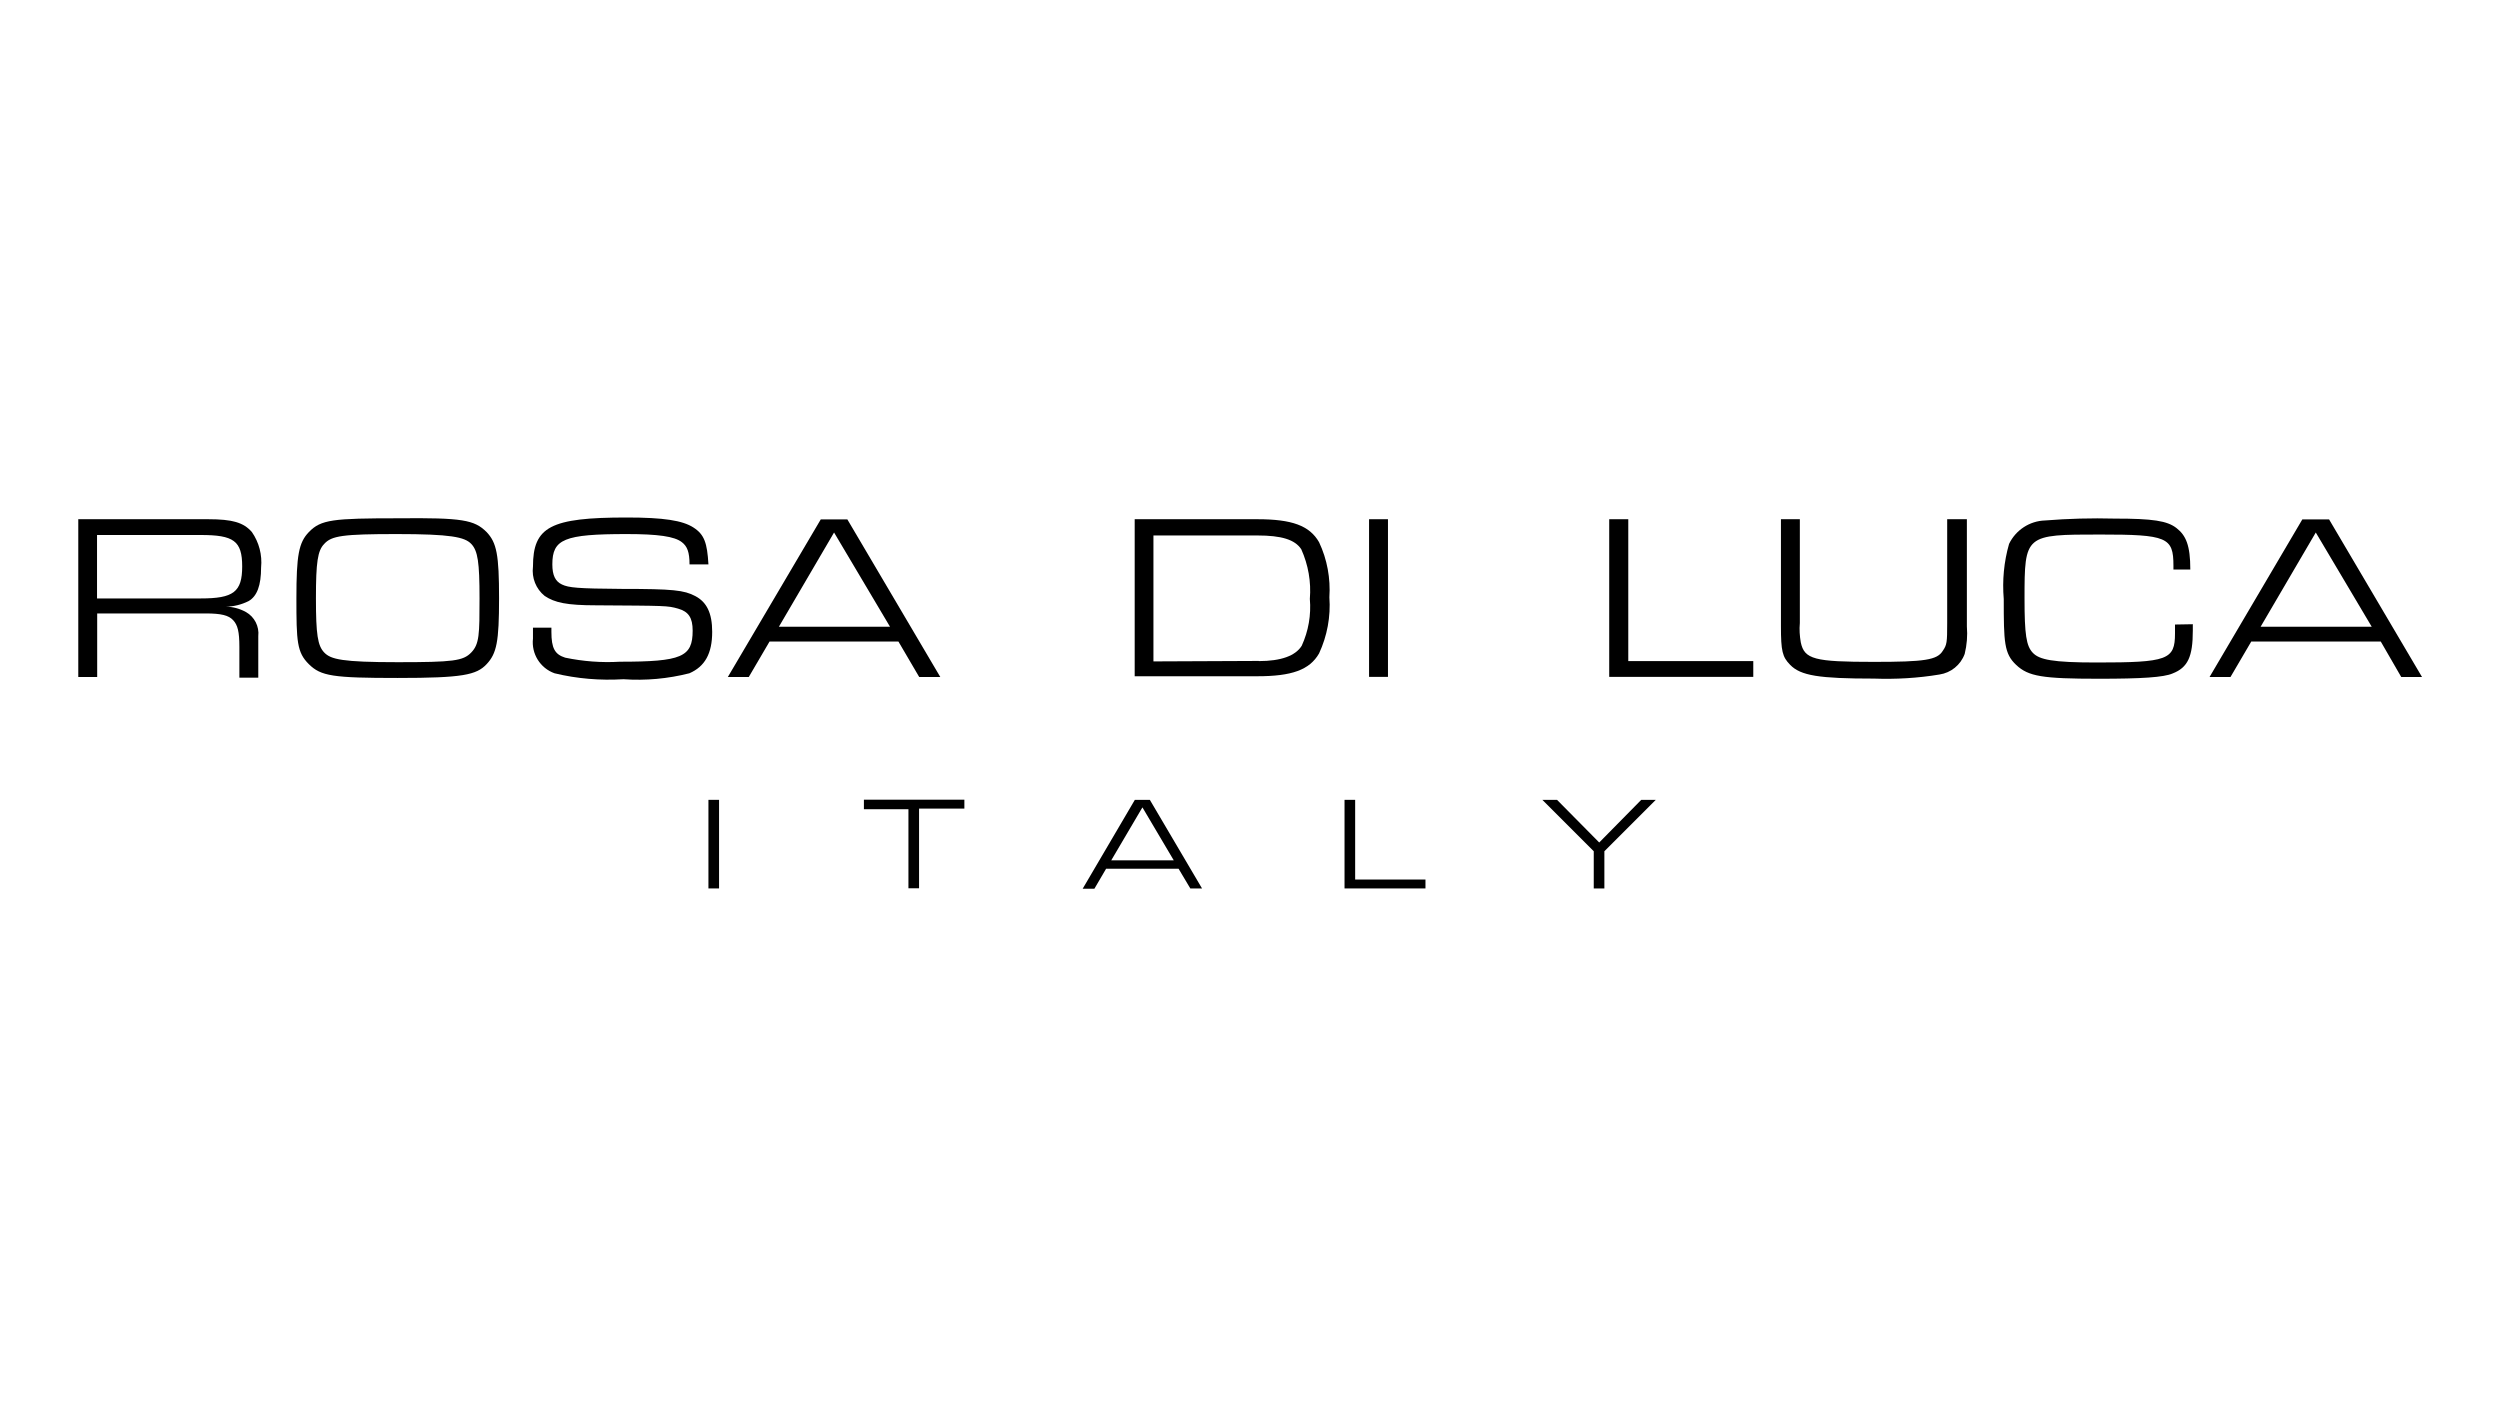 <?xml version="1.0" encoding="UTF-8"?>
<svg xmlns="http://www.w3.org/2000/svg" id="b" width="160" height="90" viewBox="0 0 160 90">
  <path d="m5,33.23h8.32c1.56,0,2.27.21,2.8.82.46.66.67,1.47.59,2.27,0,1.15-.26,1.84-.8,2.15-.46.23-.96.35-1.46.36.45,0,.89.12,1.29.34.55.31.86.92.79,1.55v2.65h-1.21v-1.97c0-.98-.11-1.4-.4-1.71s-.76-.43-1.76-.43h-6.94v4.07h-1.21v-10.09Zm7.85,5.07c2.09,0,2.65-.41,2.65-2.05s-.55-2.01-2.65-2.01h-6.64v4.06h6.64Z"></path>
  <path d="m31.14,34.05c.65.68.8,1.46.8,4.24s-.15,3.53-.8,4.22-1.54.88-5.69.88-4.91-.12-5.68-.88-.8-1.46-.8-4.22.15-3.57.8-4.24c.77-.8,1.54-.88,5.74-.88,4.07-.04,4.85.1,5.63.88Zm-10.39.76c-.42.43-.53,1.16-.53,3.48s.11,3.03.53,3.47,1.15.62,4.7.62,4.19-.08,4.71-.62.53-1.16.53-3.47-.11-3.04-.53-3.48-1.31-.63-4.77-.63-4.17.11-4.64.63Z"></path>
  <path d="m35.29,40.17v.27c0,1.05.22,1.44.88,1.65,1.15.24,2.33.33,3.5.26,3.96,0,4.66-.3,4.66-1.99,0-.82-.26-1.22-.94-1.41s-.73-.18-5.24-.21c-1.87,0-2.65-.17-3.29-.6-.56-.45-.84-1.16-.75-1.87,0-2.56,1.11-3.15,6-3.15,2.37,0,3.57.19,4.27.64s.88.99.96,2.36h-1.21c0-.79-.15-1.16-.49-1.42-.47-.37-1.52-.52-3.53-.52-4.01,0-4.76.32-4.76,1.94,0,.7.19,1.09.62,1.29s.97.26,3.84.28c3.27,0,3.97.08,4.69.46s1.08,1.07,1.08,2.29c0,1.39-.47,2.22-1.46,2.65-1.38.35-2.8.48-4.22.38-1.48.09-2.97-.03-4.41-.38-.92-.33-1.49-1.25-1.38-2.22v-.7h1.17Z"></path>
  <path d="m49.25,41.06l-1.33,2.27h-1.34l5.95-10.09h1.7l5.95,10.09h-1.35l-1.33-2.27h-8.24Zm4.13-6.98l-3.53,6.03h7.11l-3.58-6.03Z"></path>
  <path d="m72.62,33.23h7.85c2.22,0,3.34.41,3.95,1.47.52,1.1.74,2.32.66,3.53.09,1.23-.14,2.47-.66,3.59-.61,1.06-1.76,1.46-3.95,1.46h-7.85v-10.06Zm7.94,9.08c1.43,0,2.35-.34,2.75-.98.43-.94.61-1.97.52-3,.09-1.09-.1-2.18-.55-3.18-.41-.62-1.27-.88-2.81-.88h-6.65v8.06l6.74-.03Z"></path>
  <path d="m87.61,33.23h1.22v10.09h-1.21v-10.09Z"></path>
  <path d="m102.99,33.23h1.22v9.08h8v1.01h-9.22v-10.09Z"></path>
  <path d="m125.88,33.23v6.86c.05.59,0,1.19-.14,1.76-.26.71-.88,1.21-1.62,1.32-1.38.23-2.79.31-4.19.26-3.53,0-4.69-.19-5.36-.88-.5-.51-.59-.88-.59-2.48v-6.84h1.21v6.64c-.04.42-.01.83.06,1.24.23,1.09.88,1.25,4.68,1.25,3.26,0,4.05-.12,4.41-.71.26-.38.28-.53.28-1.76v-6.66h1.26Z"></path>
  <path d="m140.34,39.94v.42c0,1.67-.32,2.36-1.29,2.74-.57.25-1.99.34-4.72.34-3.62,0-4.51-.15-5.29-.88s-.8-1.46-.8-4.22c-.1-1.19.01-2.38.34-3.53.43-.89,1.32-1.47,2.3-1.5,1.49-.12,2.98-.16,4.46-.12,2.45,0,3.36.14,3.96.61s.88,1.1.88,2.65h-1.08v-.25c0-1.82-.41-1.99-4.69-1.99-4.81,0-4.84,0-4.84,4.1,0,2.3.11,3.03.53,3.47s1.26.62,4.08.62c4.55,0,5.02-.17,5.02-1.86v-.57l1.14-.02Z"></path>
  <path d="m144.08,41.06l-1.33,2.27h-1.34l5.94-10.09h1.71l5.95,10.09h-1.33l-1.31-2.27h-8.28Zm4.13-6.98l-3.53,6.03h7.11l-3.58-6.03Z"></path>
  <path d="m45.34,51.19h.68v5.67h-.68v-5.67Z"></path>
  <path d="m58.14,51.79h-2.85v-.61h6.43v.57h-2.9v5.1h-.68v-5.06Z"></path>
  <path d="m70.79,55.6l-.75,1.28h-.75l3.34-5.69h.96l3.34,5.67h-.75l-.75-1.26h-4.64Zm2.32-3.92l-1.99,3.38h4l-2-3.38Z"></path>
  <path d="m86.05,51.19h.68v5.1h4.5v.57h-5.18v-5.67Z"></path>
  <path d="m105.03,51.19h.94l-3.29,3.29v2.38h-.68v-2.38l-3.29-3.29h.94l2.7,2.73,2.69-2.73Z"></path>
</svg>
